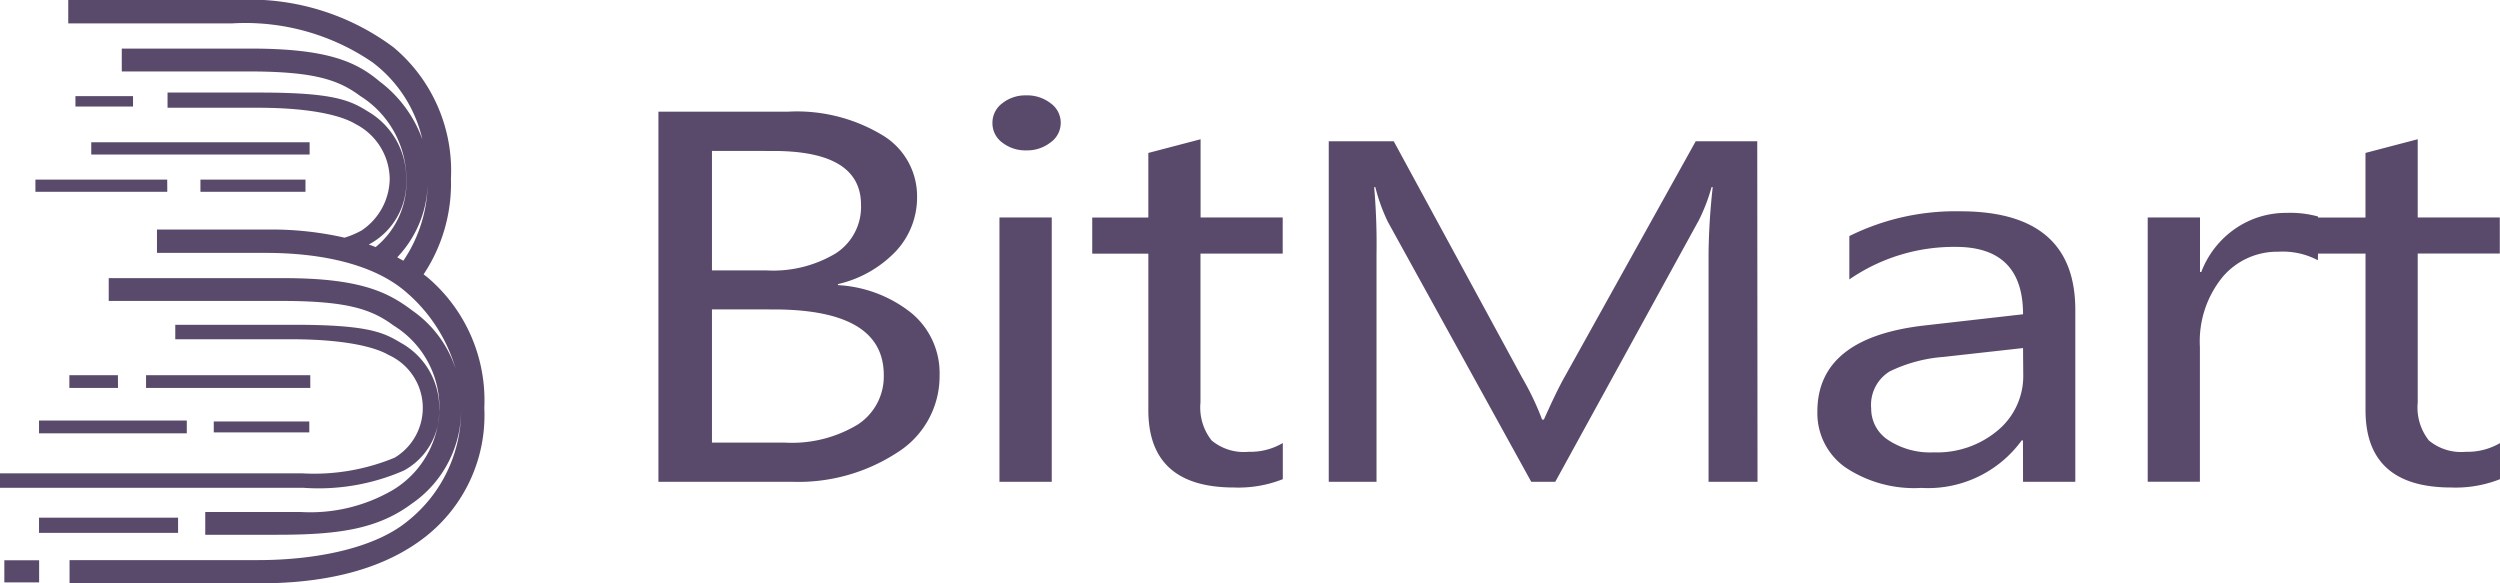 <svg xmlns="http://www.w3.org/2000/svg" width="120" height="28" viewBox="0 0 120 28">
  <path id="saas123333s" d="M20.371,13.2h0l-.039-.03a7.862,7.862,0,0,0,1.313-4.6,7.721,7.721,0,0,0-2.757-6.3A11.559,11.559,0,0,0,11.3,0H3.276V1.122h7.878a10.806,10.806,0,0,1,6.729,1.872,6.409,6.409,0,0,1,2.391,3.7A6.033,6.033,0,0,0,18.21,3.9c-1.1-.923-2.462-1.568-6.178-1.568H5.845V3.429h6.05c3.171,0,4.335.391,5.4,1.181a4.725,4.725,0,0,1,2.212,3.965,4.024,4.024,0,0,1-1.477,3.285c-.108-.043-.217-.084-.328-.123l.1-.056A3.379,3.379,0,0,0,19.5,8.57a3.715,3.715,0,0,0-1.851-3.227c-.858-.539-1.676-.9-5.163-.9H8.042v.729h4.323c3.148,0,4.341.56,4.7.782a3,3,0,0,1,1.641,2.628,3.029,3.029,0,0,1-1.346,2.478,4.267,4.267,0,0,1-.821.348,15.817,15.817,0,0,0-3.642-.391H7.535v1.122h5.218c2.738,0,5.216.563,6.729,1.872a7.642,7.642,0,0,1,2.39,3.7,5.461,5.461,0,0,0-2.063-2.792c-1.149-.869-2.462-1.57-6.178-1.568H5.219v1.094h8.274c3.171,0,4.333.391,5.4,1.181a4.622,4.622,0,0,1-.02,7.885,7.869,7.869,0,0,1-4.421,1.066h-4.6v1.092h3.435c2.875,0,4.8-.246,6.458-1.478a5.461,5.461,0,0,0,2.388-4.6,6.8,6.8,0,0,1-2.564,5.42c-1.574,1.3-4.382,1.874-7.192,1.874H3.338V28h9.109q5.088,0,7.942-2.211a7.413,7.413,0,0,0,2.858-6.211,7.741,7.741,0,0,0-2.769-6.3C20.443,13.253,20.407,13.225,20.371,13.2Zm.161-4.625q0,.07,0,.14Q20.534,8.643,20.532,8.573Zm0,.14a6.809,6.809,0,0,1-1.171,3.8c-.1-.056-.2-.11-.294-.164A5.318,5.318,0,0,0,20.533,8.713Zm-5.639,9.294H7.01v.611h7.885Zm-4.633,2.222h4.586v.524H10.261Zm-4.6-2.222H3.329v.611H5.664ZM1.873,20.186H8.966V20.8H1.873Zm6.675,4.661H1.873v.732H8.548ZM3.621,4.613H6.385v.5H3.621ZM8.026,8.621H1.7v.586h6.33ZM4.38,6.83H14.862v.586H4.38Zm10.283,1.79H9.621v.586h5.042ZM21.084,19.58a3.26,3.26,0,0,1-1.686,3,10.21,10.21,0,0,1-4.817.836H0v-.695H14.515a10.087,10.087,0,0,0,4.431-.754,2.788,2.788,0,0,0-.294-4.929c-.361-.213-1.556-.754-4.7-.754H8.413v-.695H14.08c3.552,0,4.305.35,5.165.869A3.572,3.572,0,0,1,21.084,19.58ZM49.26,7.218a1.8,1.8,0,0,1-1.149-.373,1.15,1.15,0,0,1-.474-.941,1.163,1.163,0,0,1,.474-.948,1.774,1.774,0,0,1,1.149-.378,1.833,1.833,0,0,1,1.17.378,1.15,1.15,0,0,1,0,1.877A1.818,1.818,0,0,1,49.26,7.218Zm1.224,15.908h-2.51V10.439h2.51Zm-18.88,0V5.359h6.237a7.953,7.953,0,0,1,4.512,1.127,3.41,3.41,0,0,1,1.667,2.936,3.788,3.788,0,0,1-1.009,2.628,5.559,5.559,0,0,1-2.79,1.587v.049a6.184,6.184,0,0,1,3.548,1.356A3.744,3.744,0,0,1,45.1,18.021a4.316,4.316,0,0,1-2.019,3.692,8.683,8.683,0,0,1-5.088,1.412Zm2.57-15.883v5.737H36.8a5.835,5.835,0,0,0,3.319-.821,2.651,2.651,0,0,0,1.21-2.324q0-2.588-4.206-2.588Zm0,7.607v6.394h3.488a6.093,6.093,0,0,0,3.511-.867A2.748,2.748,0,0,0,42.421,18q0-3.145-5.293-3.147ZM59.235,23.4a5.772,5.772,0,0,0,2.34-.4l0-1.734a3.076,3.076,0,0,1-1.641.42,2.418,2.418,0,0,1-1.776-.545,2.546,2.546,0,0,1-.535-1.821V12.173h3.947V10.439H57.628V6.684l-2.508.657v3.1H52.427v1.734h2.693v7.509Q55.119,23.4,59.235,23.4Zm25.126-.273h-2.35V12.161a31.283,31.283,0,0,1,.2-3.18h-.056a8.755,8.755,0,0,1-.606,1.583L74.653,23.126H73.5L66.622,10.657a8.453,8.453,0,0,1-.606-1.675h-.056a31.433,31.433,0,0,1,.113,3.2V23.126H63.78V6.781H66.9l6.192,11.4a12.951,12.951,0,0,1,.929,1.961h.085q.6-1.345.97-2.005L81.394,6.781h2.954Zm12.745,0h2.509V14.875q0-4.733-5.523-4.733a11.47,11.47,0,0,0-5.324,1.189v2.082a8.835,8.835,0,0,1,5.111-1.562q3.227,0,3.227,3.234l-4.7.534q-5.172.581-5.172,4.137a3.18,3.18,0,0,0,1.323,2.664,5.946,5.946,0,0,0,3.665,1,5.556,5.556,0,0,0,4.819-2.28h.061Zm-3.775-6,3.775-.42.01,1.263A3.4,3.4,0,0,1,95.9,20.654a4.523,4.523,0,0,1-3.082,1.059,3.666,3.666,0,0,1-2.18-.588,1.794,1.794,0,0,1-.821-1.518,1.885,1.885,0,0,1,.888-1.779A7.1,7.1,0,0,1,93.331,17.129Zm17.927-4.635a3.611,3.611,0,0,0-1.9-.409,3.43,3.43,0,0,0-2.685,1.227,4.89,4.89,0,0,0-1.078,3.345v6.468H103.09V10.439H105.6v2.616h.062a4.436,4.436,0,0,1,1.641-2.087,4.282,4.282,0,0,1,2.462-.75,5,5,0,0,1,1.5.174v.048h2.278v-3.1l2.508-.657v3.754h3.939v1.734h-3.939v7.149a2.544,2.544,0,0,0,.535,1.821,2.419,2.419,0,0,0,1.776.545,3.077,3.077,0,0,0,1.641-.42L120,23a5.771,5.771,0,0,1-2.34.4q-4.117,0-4.115-3.717V12.173h-2.281ZM.208,26.893H1.878v1.062H.208Z" fill="#594a6c" fill-rule="evenodd"/>
</svg>
